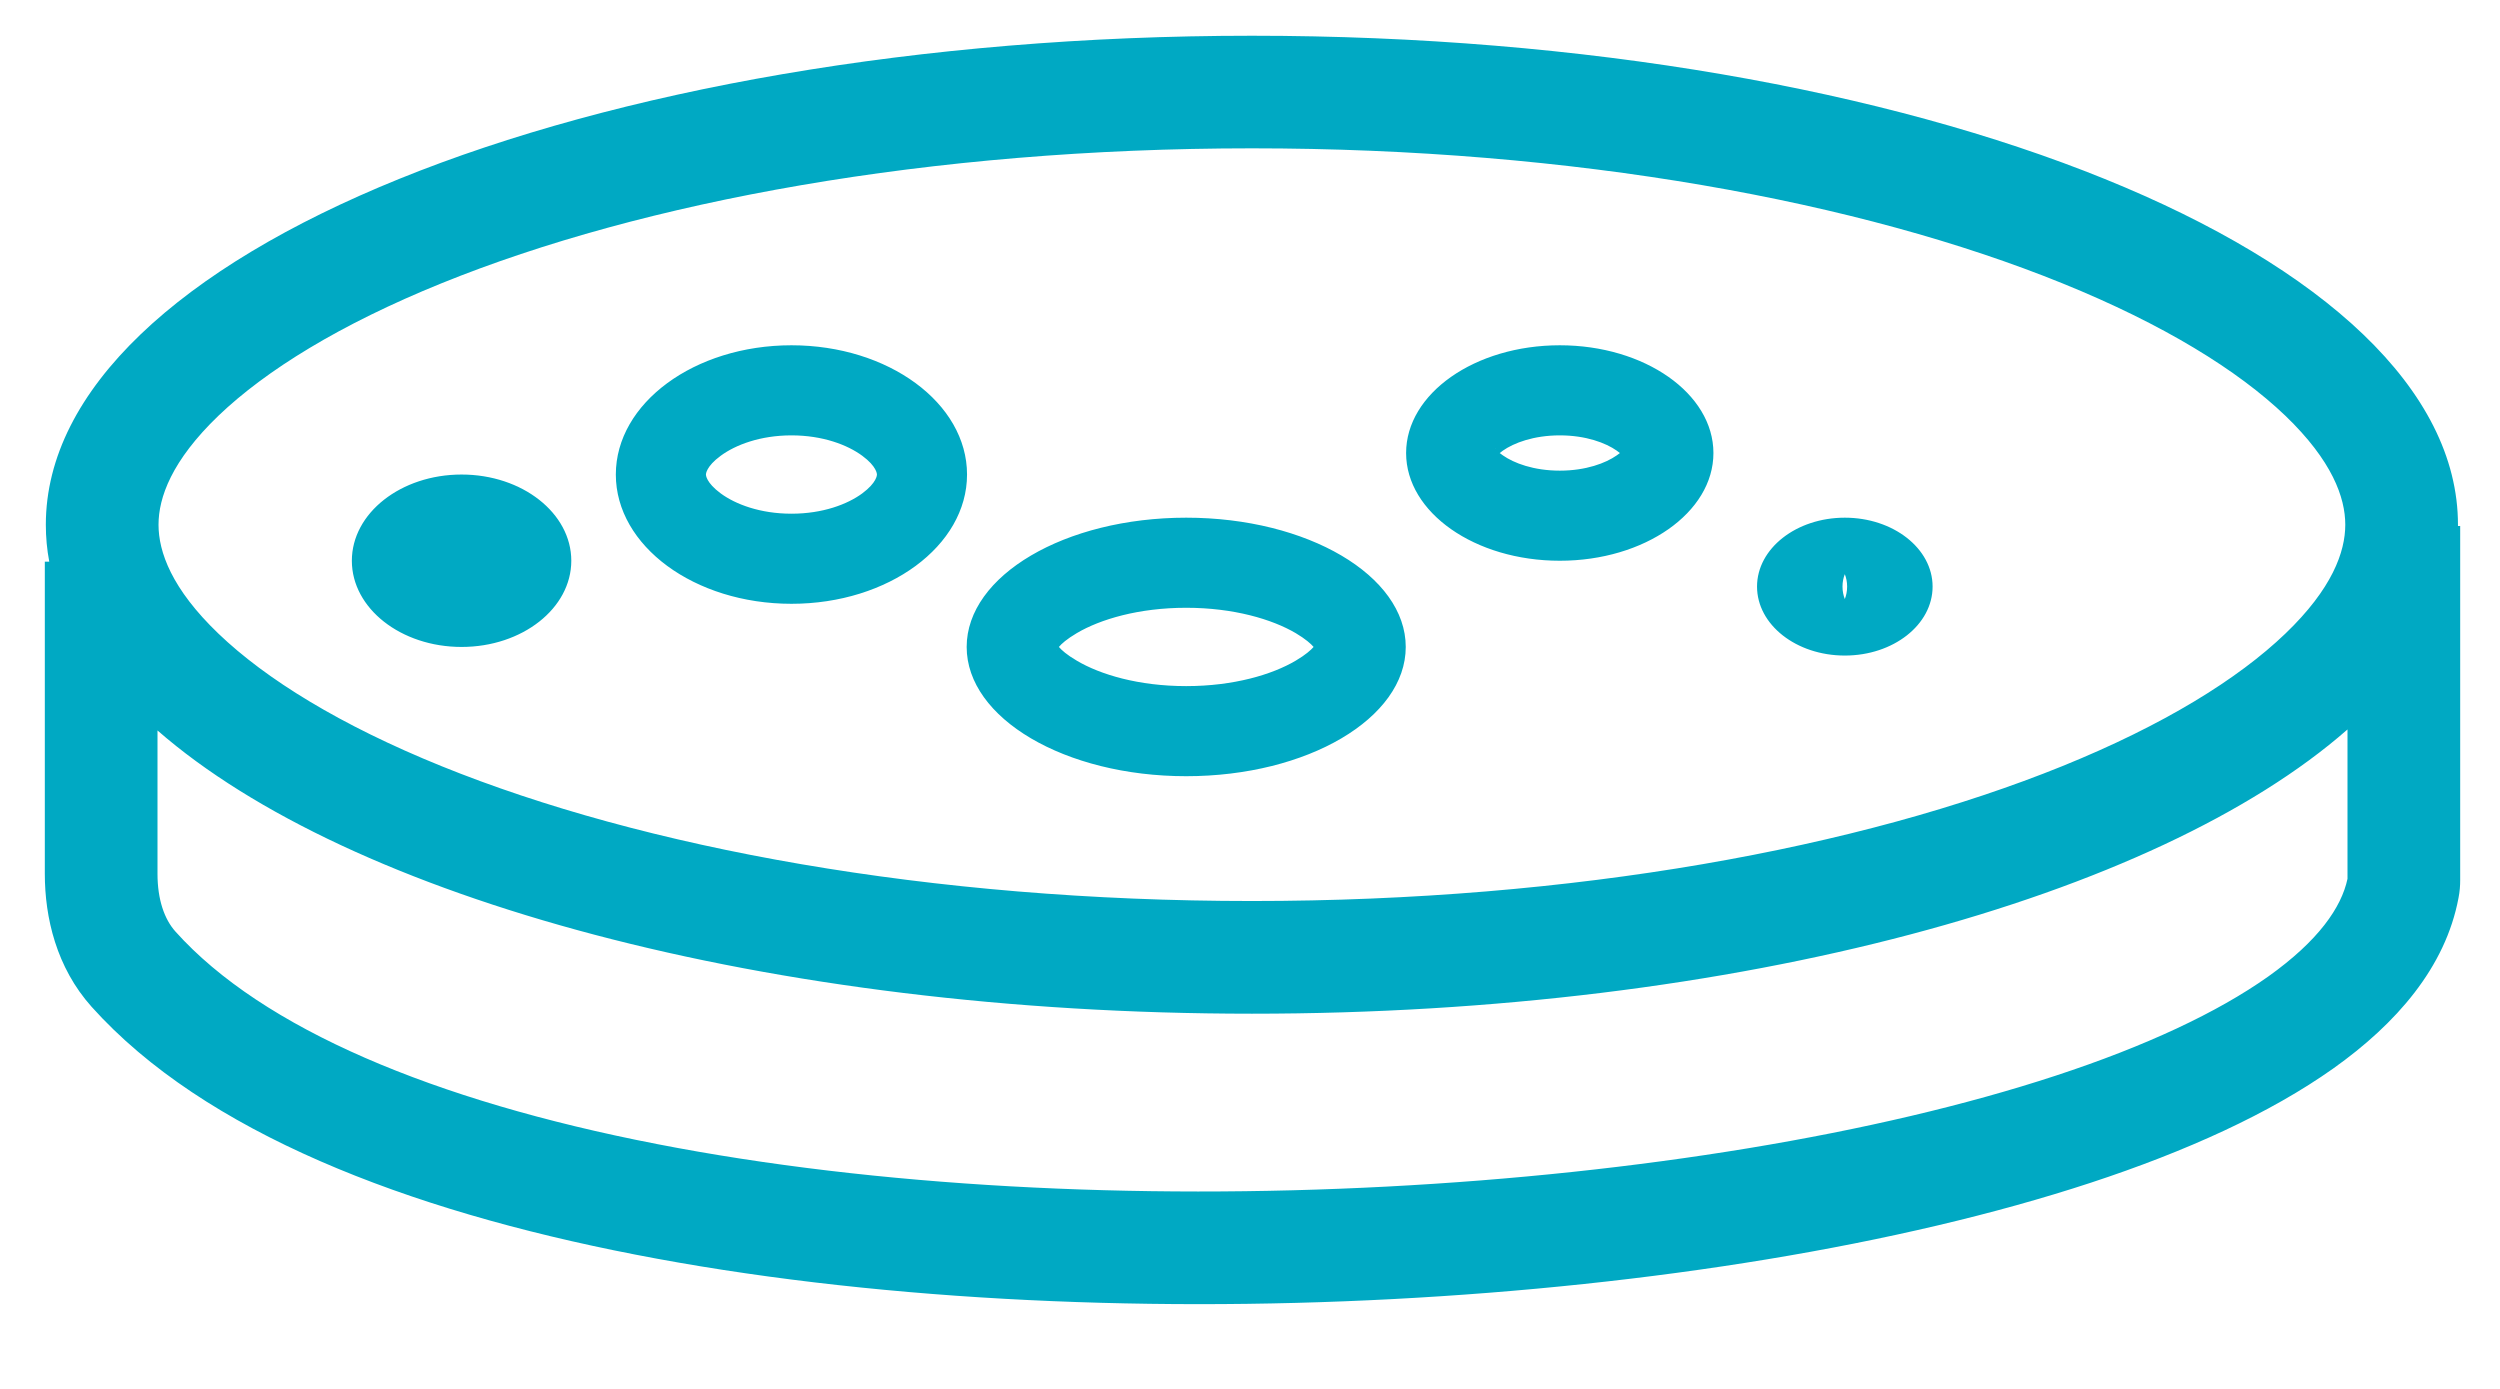<svg width="27" height="15" viewBox="0 0 27 15" fill="none" xmlns="http://www.w3.org/2000/svg">
<path fill-rule="evenodd" clip-rule="evenodd" d="M25.329 5.667C25.329 5.96 25.188 6.358 24.681 6.844C24.17 7.334 23.367 7.831 22.274 8.274C20.095 9.157 17.001 9.731 13.521 9.731C10.04 9.731 6.946 9.157 4.767 8.274C3.674 7.831 2.871 7.334 2.36 6.844C1.853 6.358 1.712 5.96 1.712 5.667C1.712 5.374 1.853 4.976 2.36 4.489C2.871 4 3.674 3.503 4.767 3.06C6.946 2.176 10.04 1.602 13.521 1.602C17.001 1.602 20.095 2.176 22.274 3.06C23.367 3.503 24.17 4 24.681 4.489C25.188 4.976 25.329 5.374 25.329 5.667ZM25.353 7.878C23.289 9.69 18.767 10.948 13.521 10.948C8.285 10.948 3.77 9.695 1.701 7.889V9.437C1.701 9.715 1.775 9.927 1.895 10.061C2.832 11.106 4.682 11.886 7.091 12.355C9.469 12.819 12.272 12.957 14.98 12.815C17.69 12.673 20.269 12.252 22.202 11.617C23.171 11.299 23.948 10.935 24.496 10.547C25.04 10.16 25.288 9.799 25.353 9.491V7.878ZM26.546 5.681C26.546 5.676 26.546 5.671 26.546 5.667C26.546 2.75 20.714 0.386 13.521 0.386C6.327 0.386 0.495 2.75 0.495 5.667C0.495 5.801 0.507 5.934 0.532 6.066H0.484V6.674V9.437C0.484 9.91 0.609 10.448 0.989 10.873C2.204 12.227 4.392 13.069 6.858 13.549C9.355 14.036 12.261 14.176 15.043 14.03C17.824 13.884 20.516 13.452 22.582 12.773C23.613 12.434 24.516 12.024 25.2 11.539C25.877 11.058 26.411 10.45 26.552 9.697C26.566 9.626 26.57 9.562 26.57 9.507V6.289V5.681H26.546ZM9.471 5.125V5.125C9.471 5.129 9.471 5.211 9.312 5.329C9.153 5.446 8.886 5.548 8.548 5.548C8.21 5.548 7.943 5.446 7.784 5.329C7.624 5.211 7.624 5.129 7.624 5.125V5.125V5.125C7.624 5.122 7.624 5.039 7.784 4.922C7.943 4.805 8.21 4.702 8.548 4.702C8.886 4.702 9.153 4.805 9.312 4.922C9.471 5.039 9.471 5.122 9.471 5.125V5.125ZM10.444 5.125C10.444 5.896 9.595 6.521 8.548 6.521C7.5 6.521 6.651 5.896 6.651 5.125C6.651 4.354 7.5 3.729 8.548 3.729C9.595 3.729 10.444 4.354 10.444 5.125ZM14.214 6.944C14.215 6.944 14.214 6.946 14.213 6.95C14.213 6.946 14.214 6.944 14.214 6.944ZM14.187 6.987C14.158 6.953 14.101 6.902 13.994 6.838C13.739 6.688 13.323 6.564 12.811 6.564C12.299 6.564 11.883 6.688 11.629 6.838C11.521 6.902 11.464 6.953 11.436 6.987C11.464 7.02 11.521 7.072 11.629 7.135C11.883 7.286 12.299 7.41 12.811 7.41C13.323 7.41 13.739 7.286 13.994 7.135C14.101 7.072 14.158 7.02 14.187 6.987ZM11.408 6.944C11.408 6.944 11.409 6.946 11.41 6.95C11.408 6.946 11.407 6.944 11.408 6.944ZM11.408 7.03L11.408 7.029L11.408 7.028L11.41 7.024C11.409 7.028 11.408 7.03 11.408 7.03ZM14.213 7.024C14.214 7.028 14.215 7.03 14.214 7.03C14.214 7.03 14.213 7.028 14.213 7.024ZM12.811 8.383C14.12 8.383 15.182 7.758 15.182 6.987C15.182 6.216 14.12 5.591 12.811 5.591C11.502 5.591 10.44 6.216 10.44 6.987C10.44 7.758 11.502 8.383 12.811 8.383ZM17.542 4.841C17.542 4.841 17.541 4.844 17.539 4.848C17.54 4.843 17.542 4.841 17.542 4.841ZM17.495 4.893C17.485 4.885 17.474 4.876 17.461 4.867C17.343 4.784 17.129 4.702 16.846 4.702C16.563 4.702 16.349 4.784 16.231 4.867C16.218 4.876 16.206 4.885 16.197 4.893C16.206 4.9 16.218 4.909 16.231 4.918C16.349 5.001 16.563 5.083 16.846 5.083C17.129 5.083 17.343 5.001 17.461 4.918C17.474 4.909 17.485 4.9 17.495 4.893ZM16.15 4.841C16.15 4.841 16.15 4.842 16.151 4.843C16.152 4.844 16.152 4.846 16.153 4.848C16.15 4.844 16.149 4.841 16.15 4.841ZM16.15 4.944C16.149 4.944 16.15 4.942 16.153 4.937C16.151 4.942 16.15 4.944 16.15 4.944ZM17.539 4.937C17.541 4.942 17.542 4.944 17.542 4.944C17.542 4.944 17.54 4.942 17.539 4.937ZM16.846 6.056C17.762 6.056 18.505 5.535 18.505 4.893C18.505 4.25 17.762 3.729 16.846 3.729C15.929 3.729 15.186 4.25 15.186 4.893C15.186 5.535 15.929 6.056 16.846 6.056ZM6.17 6.056C6.17 6.57 5.64 6.987 4.985 6.987C4.33 6.987 3.8 6.57 3.8 6.056C3.8 5.542 4.33 5.125 4.985 5.125C5.64 5.125 6.17 5.542 6.17 6.056ZM19.924 6.201C19.909 6.239 19.899 6.284 19.899 6.335C19.899 6.386 19.909 6.432 19.924 6.47C19.939 6.432 19.949 6.386 19.949 6.335C19.949 6.284 19.939 6.239 19.924 6.201ZM19.924 7.08C20.448 7.08 20.872 6.747 20.872 6.335C20.872 5.924 20.448 5.591 19.924 5.591C19.4 5.591 18.976 5.924 18.976 6.335C18.976 6.747 19.4 7.08 19.924 7.08Z" fill="#00A9C3"/>
</svg>
